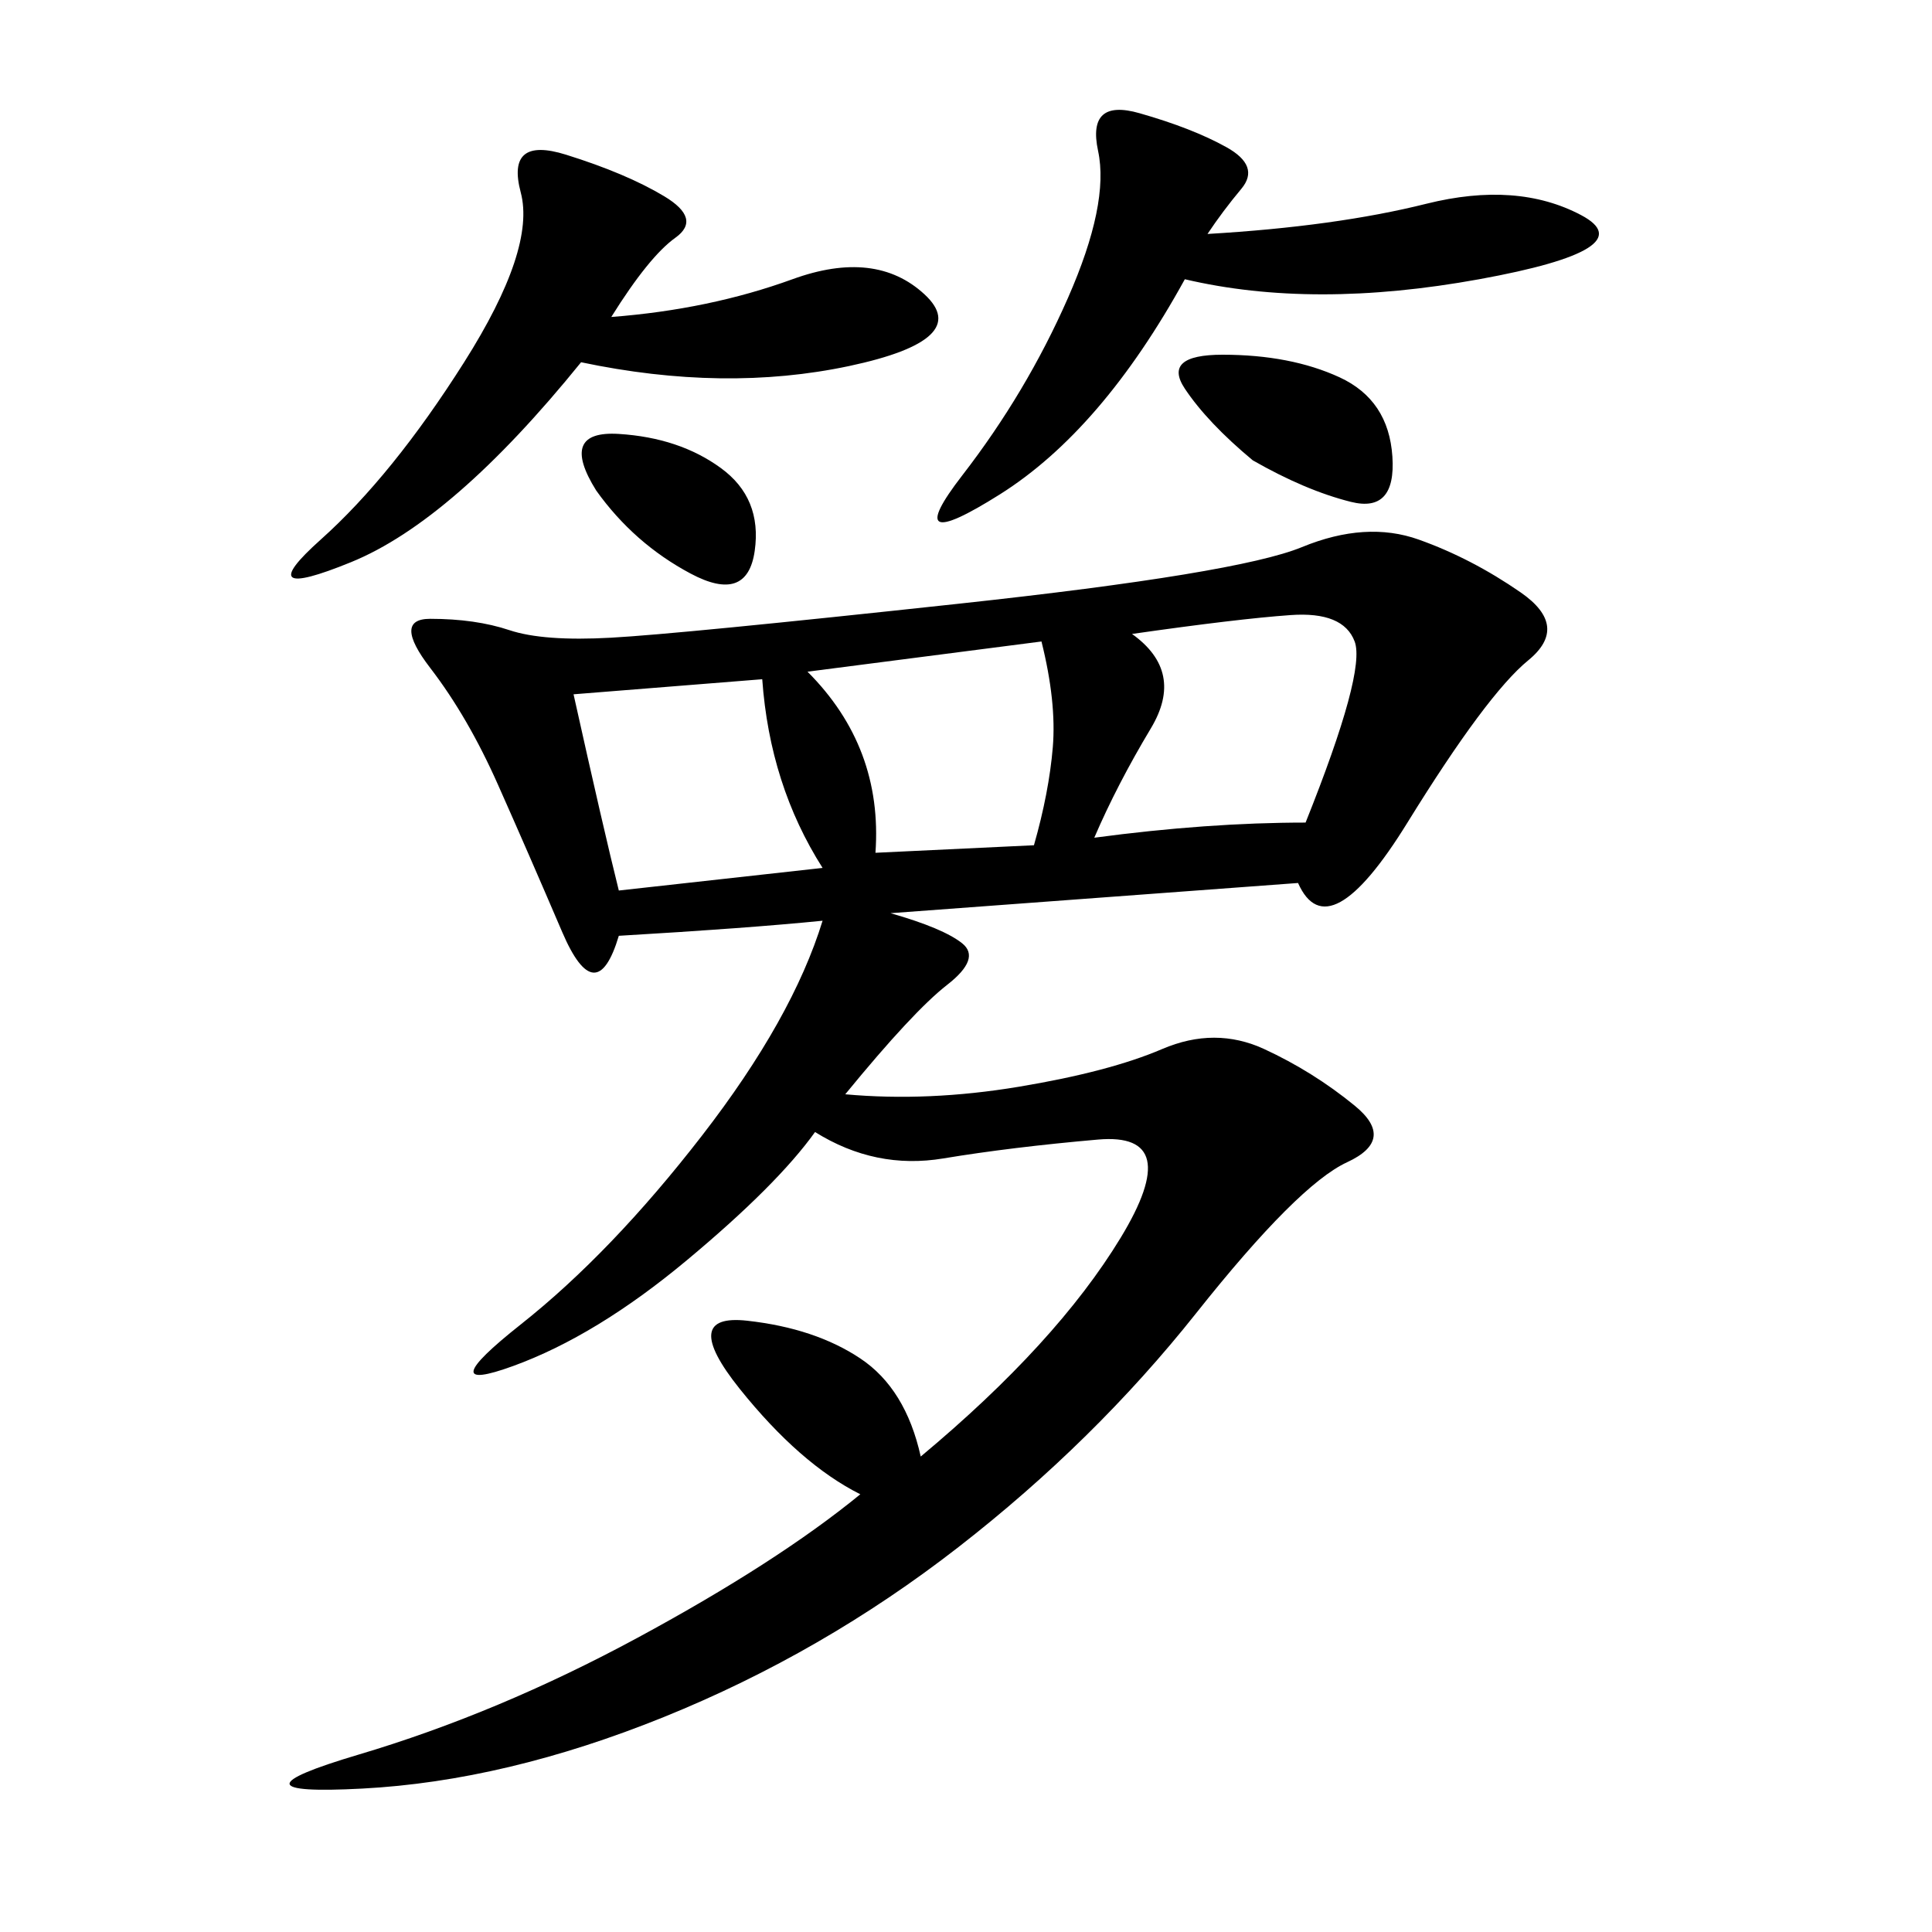 <svg xmlns="http://www.w3.org/2000/svg" xmlns:xlink="http://www.w3.org/1999/xlink" width="300" height="300"><path d="M126.56 175.78Q120.70 183.98 106.64 195.70Q92.58 207.42 79.69 212.11Q66.80 216.80 80.86 205.66Q94.92 194.53 108.98 176.37Q123.05 158.20 127.73 142.97L127.73 142.97Q116.02 144.14 96.09 145.31L96.09 145.31Q92.58 157.03 87.30 144.73Q82.03 132.42 77.34 121.88Q72.66 111.33 66.80 103.71Q60.94 96.09 66.80 96.09L66.80 96.09Q73.83 96.09 79.10 97.85Q84.38 99.61 94.92 99.02Q105.47 98.44 148.83 93.75Q192.19 89.06 202.15 84.96Q212.11 80.86 220.31 83.79Q228.52 86.72 236.13 91.99Q243.75 97.27 237.30 102.54Q230.86 107.81 218.55 127.73Q206.25 147.66 201.56 137.11L201.56 137.11L138.28 141.80Q146.48 144.14 149.41 146.48Q152.34 148.83 147.07 152.93Q141.80 157.03 131.25 169.92L131.25 169.92Q144.14 171.09 158.20 168.75Q172.27 166.41 180.47 162.89Q188.67 159.38 196.29 162.89Q203.91 166.41 210.35 171.68Q216.80 176.95 209.18 180.47Q201.56 183.98 185.74 203.91Q169.92 223.83 148.83 240.23Q127.73 256.64 103.13 266.60Q78.52 276.56 56.25 277.73Q33.98 278.91 55.66 272.46Q77.34 266.02 99.02 254.30Q120.70 242.58 133.59 232.03L133.59 232.03Q124.22 227.34 114.84 215.63Q105.47 203.91 116.02 205.08Q126.56 206.25 133.59 210.94Q140.63 215.63 142.97 226.17L142.97 226.17Q164.06 208.59 174.02 192.19Q183.98 175.78 170.51 176.95Q157.03 178.13 146.48 179.88Q135.94 181.64 126.56 175.78L126.56 175.78ZM94.92 49.22Q110.16 48.05 123.05 43.36Q135.94 38.67 143.55 45.70Q151.17 52.73 131.84 56.84Q112.50 60.94 90.23 56.25L90.23 56.25Q70.31 80.86 54.49 87.30Q38.67 93.75 49.80 83.79Q60.94 73.83 72.07 56.25Q83.20 38.67 80.86 29.88Q78.52 21.09 87.89 24.02Q97.27 26.95 103.13 30.47Q108.98 33.98 104.88 36.91Q100.78 39.84 94.92 49.22L94.92 49.22ZM187.50 36.33Q207.42 35.16 221.48 31.64Q235.55 28.13 245.51 33.40Q255.47 38.67 229.69 43.36Q203.91 48.05 183.98 43.36L183.98 43.36Q171.09 66.80 155.27 76.76Q139.45 86.72 149.41 73.83Q159.38 60.94 165.82 46.29Q172.27 31.64 170.51 23.44Q168.75 15.23 176.95 17.58Q185.16 19.92 190.43 22.85Q195.70 25.78 192.77 29.30Q189.84 32.81 187.50 36.33L187.50 36.33ZM175.78 98.44Q183.98 104.30 178.71 113.09Q173.44 121.88 169.92 130.08L169.92 130.08Q187.50 127.73 202.73 127.73L202.73 127.73Q212.11 104.30 210.35 99.61Q208.59 94.92 200.39 95.51Q192.19 96.09 175.78 98.44L175.78 98.44ZM135.94 132.42L160.55 131.25Q162.89 123.05 163.48 116.02Q164.06 108.98 161.72 99.61L161.72 99.61L125.39 104.30Q137.11 116.02 135.94 132.42L135.94 132.42ZM96.09 138.28L127.73 134.77Q119.53 121.88 118.36 105.47L118.36 105.47L89.06 107.81Q93.75 128.91 96.09 138.28L96.09 138.28ZM194.53 71.48Q187.50 65.63 183.98 60.35Q180.47 55.08 189.84 55.08L189.84 55.08Q200.39 55.08 208.01 58.59Q215.63 62.11 216.21 70.90Q216.80 79.69 209.77 77.93Q202.73 76.17 194.53 71.48L194.53 71.48ZM92.58 76.17Q86.72 66.80 96.09 67.38Q105.47 67.97 111.91 72.66Q118.36 77.34 117.19 85.55Q116.02 93.75 107.23 89.06Q98.44 84.38 92.58 76.17L92.58 76.17Z"/></svg>
